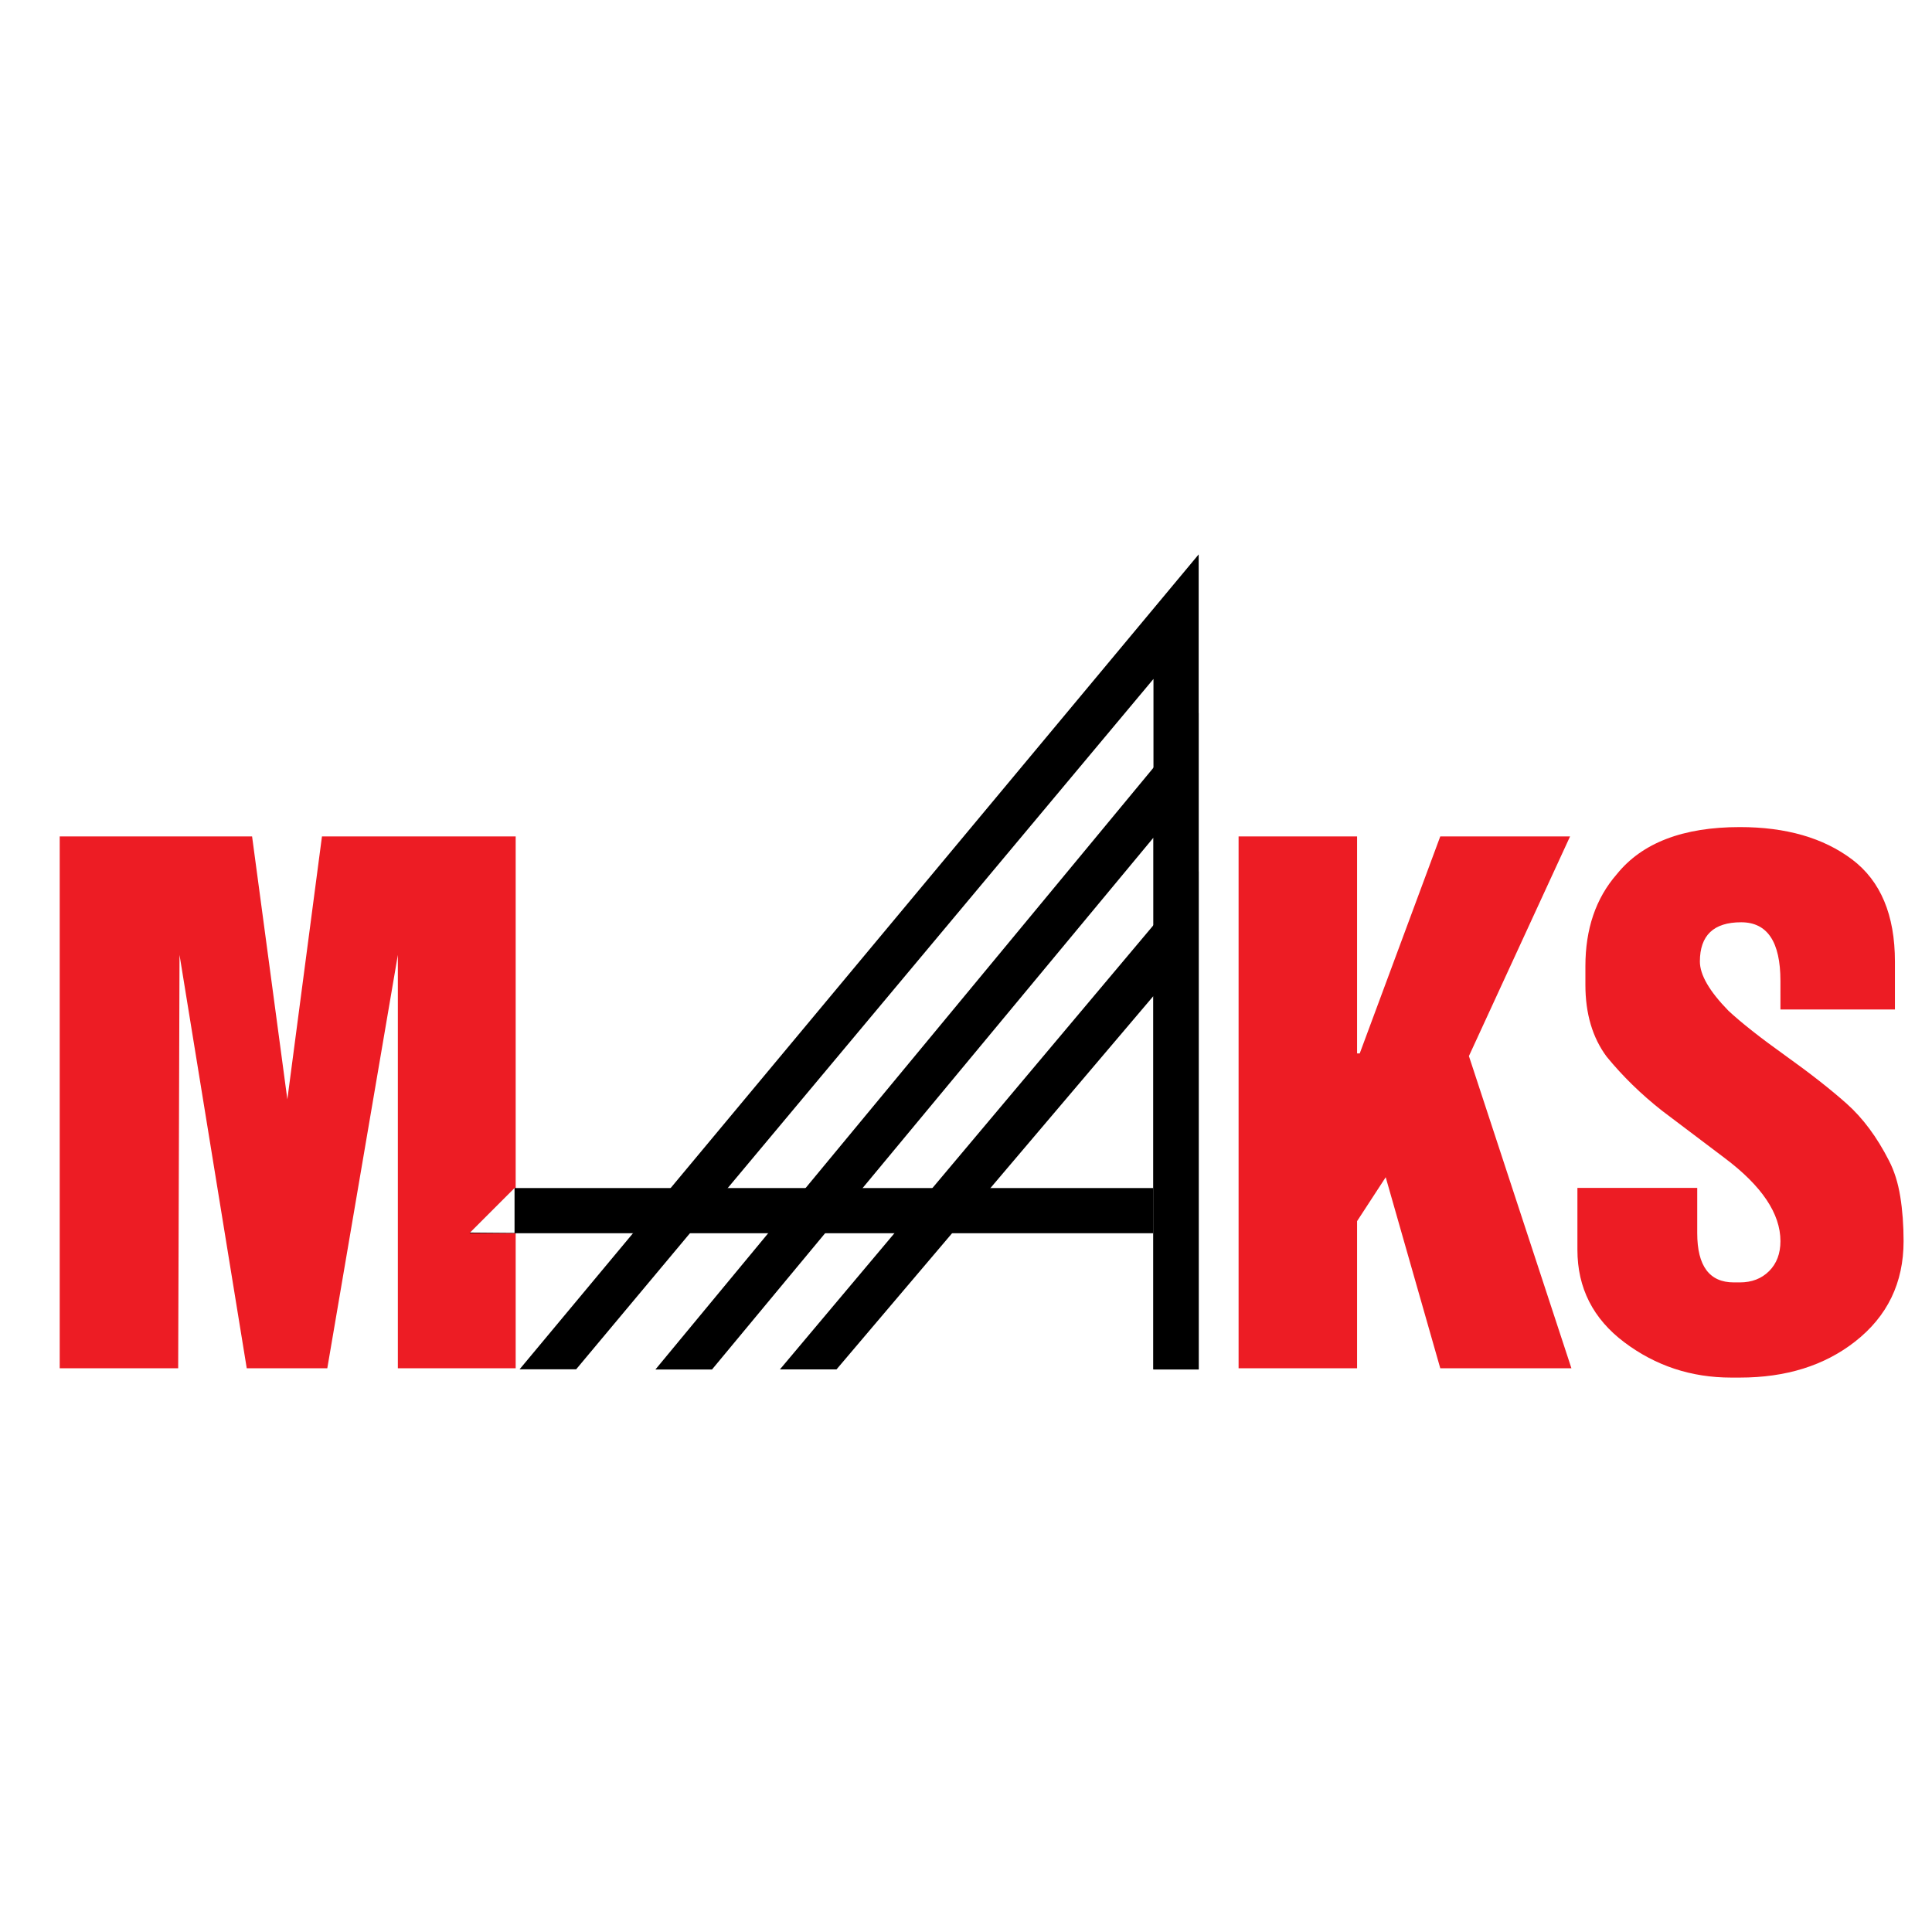 <?xml version="1.0" encoding="utf-8"?>
<!-- Generator: Adobe Illustrator 13.0.0, SVG Export Plug-In . SVG Version: 6.00 Build 14948)  -->
<!DOCTYPE svg PUBLIC "-//W3C//DTD SVG 1.0//EN" "http://www.w3.org/TR/2001/REC-SVG-20010904/DTD/svg10.dtd">
<svg version="1.0" id="Layer_1" xmlns="http://www.w3.org/2000/svg" xmlns:xlink="http://www.w3.org/1999/xlink" x="0px" y="0px"
	 width="192.756px" height="192.756px" viewBox="0 0 192.756 192.756" enable-background="new 0 0 192.756 192.756"
	 xml:space="preserve">
<g>
	<polygon fill-rule="evenodd" clip-rule="evenodd" fill="#FFFFFF" points="0,0 192.756,0 192.756,192.756 0,192.756 0,0 	"/>
	<polygon fill-rule="evenodd" clip-rule="evenodd" fill="#ED1C24" points="51.449,136.513 39.694,136.513 39.694,95.27 
		32.654,136.513 24.618,136.513 17.911,95.27 17.777,136.513 5.957,136.513 5.957,83.448 25.15,83.448 28.669,109.682 
		32.123,83.448 51.449,83.448 51.449,136.513 	"/>
	<polygon fill-rule="evenodd" clip-rule="evenodd" fill="#ED1C24" points="156.781,136.513 143.697,136.513 138.252,117.452 
		135.396,121.835 135.396,136.513 123.574,136.513 123.574,83.448 135.396,83.448 135.396,105.1 135.661,105.1 143.697,83.448 
		156.647,83.448 146.554,105.365 156.781,136.513 	"/>
	<path fill-rule="evenodd" clip-rule="evenodd" fill="#ED1C24" d="M189.921,123.828c0,4.162-1.616,7.505-4.848,10.028
		c-3.056,2.391-6.886,3.586-11.49,3.586h-0.863c-3.985,0-7.538-1.173-10.659-3.52s-4.682-5.424-4.682-9.231v-6.177h11.954v4.517
		c0,3.276,1.217,4.914,3.652,4.914h0.598c1.195,0,2.169-0.376,2.923-1.129c0.752-0.753,1.129-1.749,1.129-2.988
		c0-2.745-1.86-5.513-5.579-8.302l-6.243-4.716c-2.081-1.638-3.918-3.431-5.512-5.379c-1.417-1.904-2.126-4.295-2.126-7.173v-1.86
		c0-3.719,1.041-6.774,3.122-9.165c2.523-3.143,6.619-4.715,12.286-4.715c4.604,0,8.335,1.074,11.19,3.221
		c2.856,2.148,4.284,5.546,4.284,10.195v4.782h-11.423V97.86c0-3.896-1.307-5.845-3.919-5.845c-2.745,0-4.117,1.306-4.117,3.918
		c0,1.329,0.951,2.966,2.855,4.915c1.284,1.195,3.166,2.679,5.646,4.45s4.527,3.376,6.143,4.814
		c1.616,1.439,3.022,3.332,4.218,5.679c0.531,1.019,0.908,2.214,1.129,3.586C189.811,120.751,189.921,122.234,189.921,123.828
		L189.921,123.828z"/>
	<polygon fill-rule="evenodd" clip-rule="evenodd" points="119.592,136.617 119.592,55.312 51.838,136.617 57.482,136.617 
		115.082,67.739 115.082,136.617 119.592,136.617 	"/>
	<polygon fill-rule="evenodd" clip-rule="evenodd" points="119.592,136.638 119.592,71.144 65.388,136.638 71.034,136.638 
		115.082,83.57 115.082,136.638 119.592,136.638 	"/>
	<polygon fill-rule="evenodd" clip-rule="evenodd" points="119.592,136.623 119.592,86.941 77.814,136.623 83.46,136.623 
		115.082,99.367 115.082,136.623 119.592,136.623 	"/>
	<polygon fill-rule="evenodd" clip-rule="evenodd" points="115.06,123.042 46.848,123.042 51.369,118.533 115.06,118.533 
		115.06,123.042 	"/>
	<polygon fill-rule="evenodd" clip-rule="evenodd" fill="#FFFFFF" points="51.336,123.008 51.336,118.529 46.892,122.973 
		51.336,123.008 	"/>
</g>
</svg>
